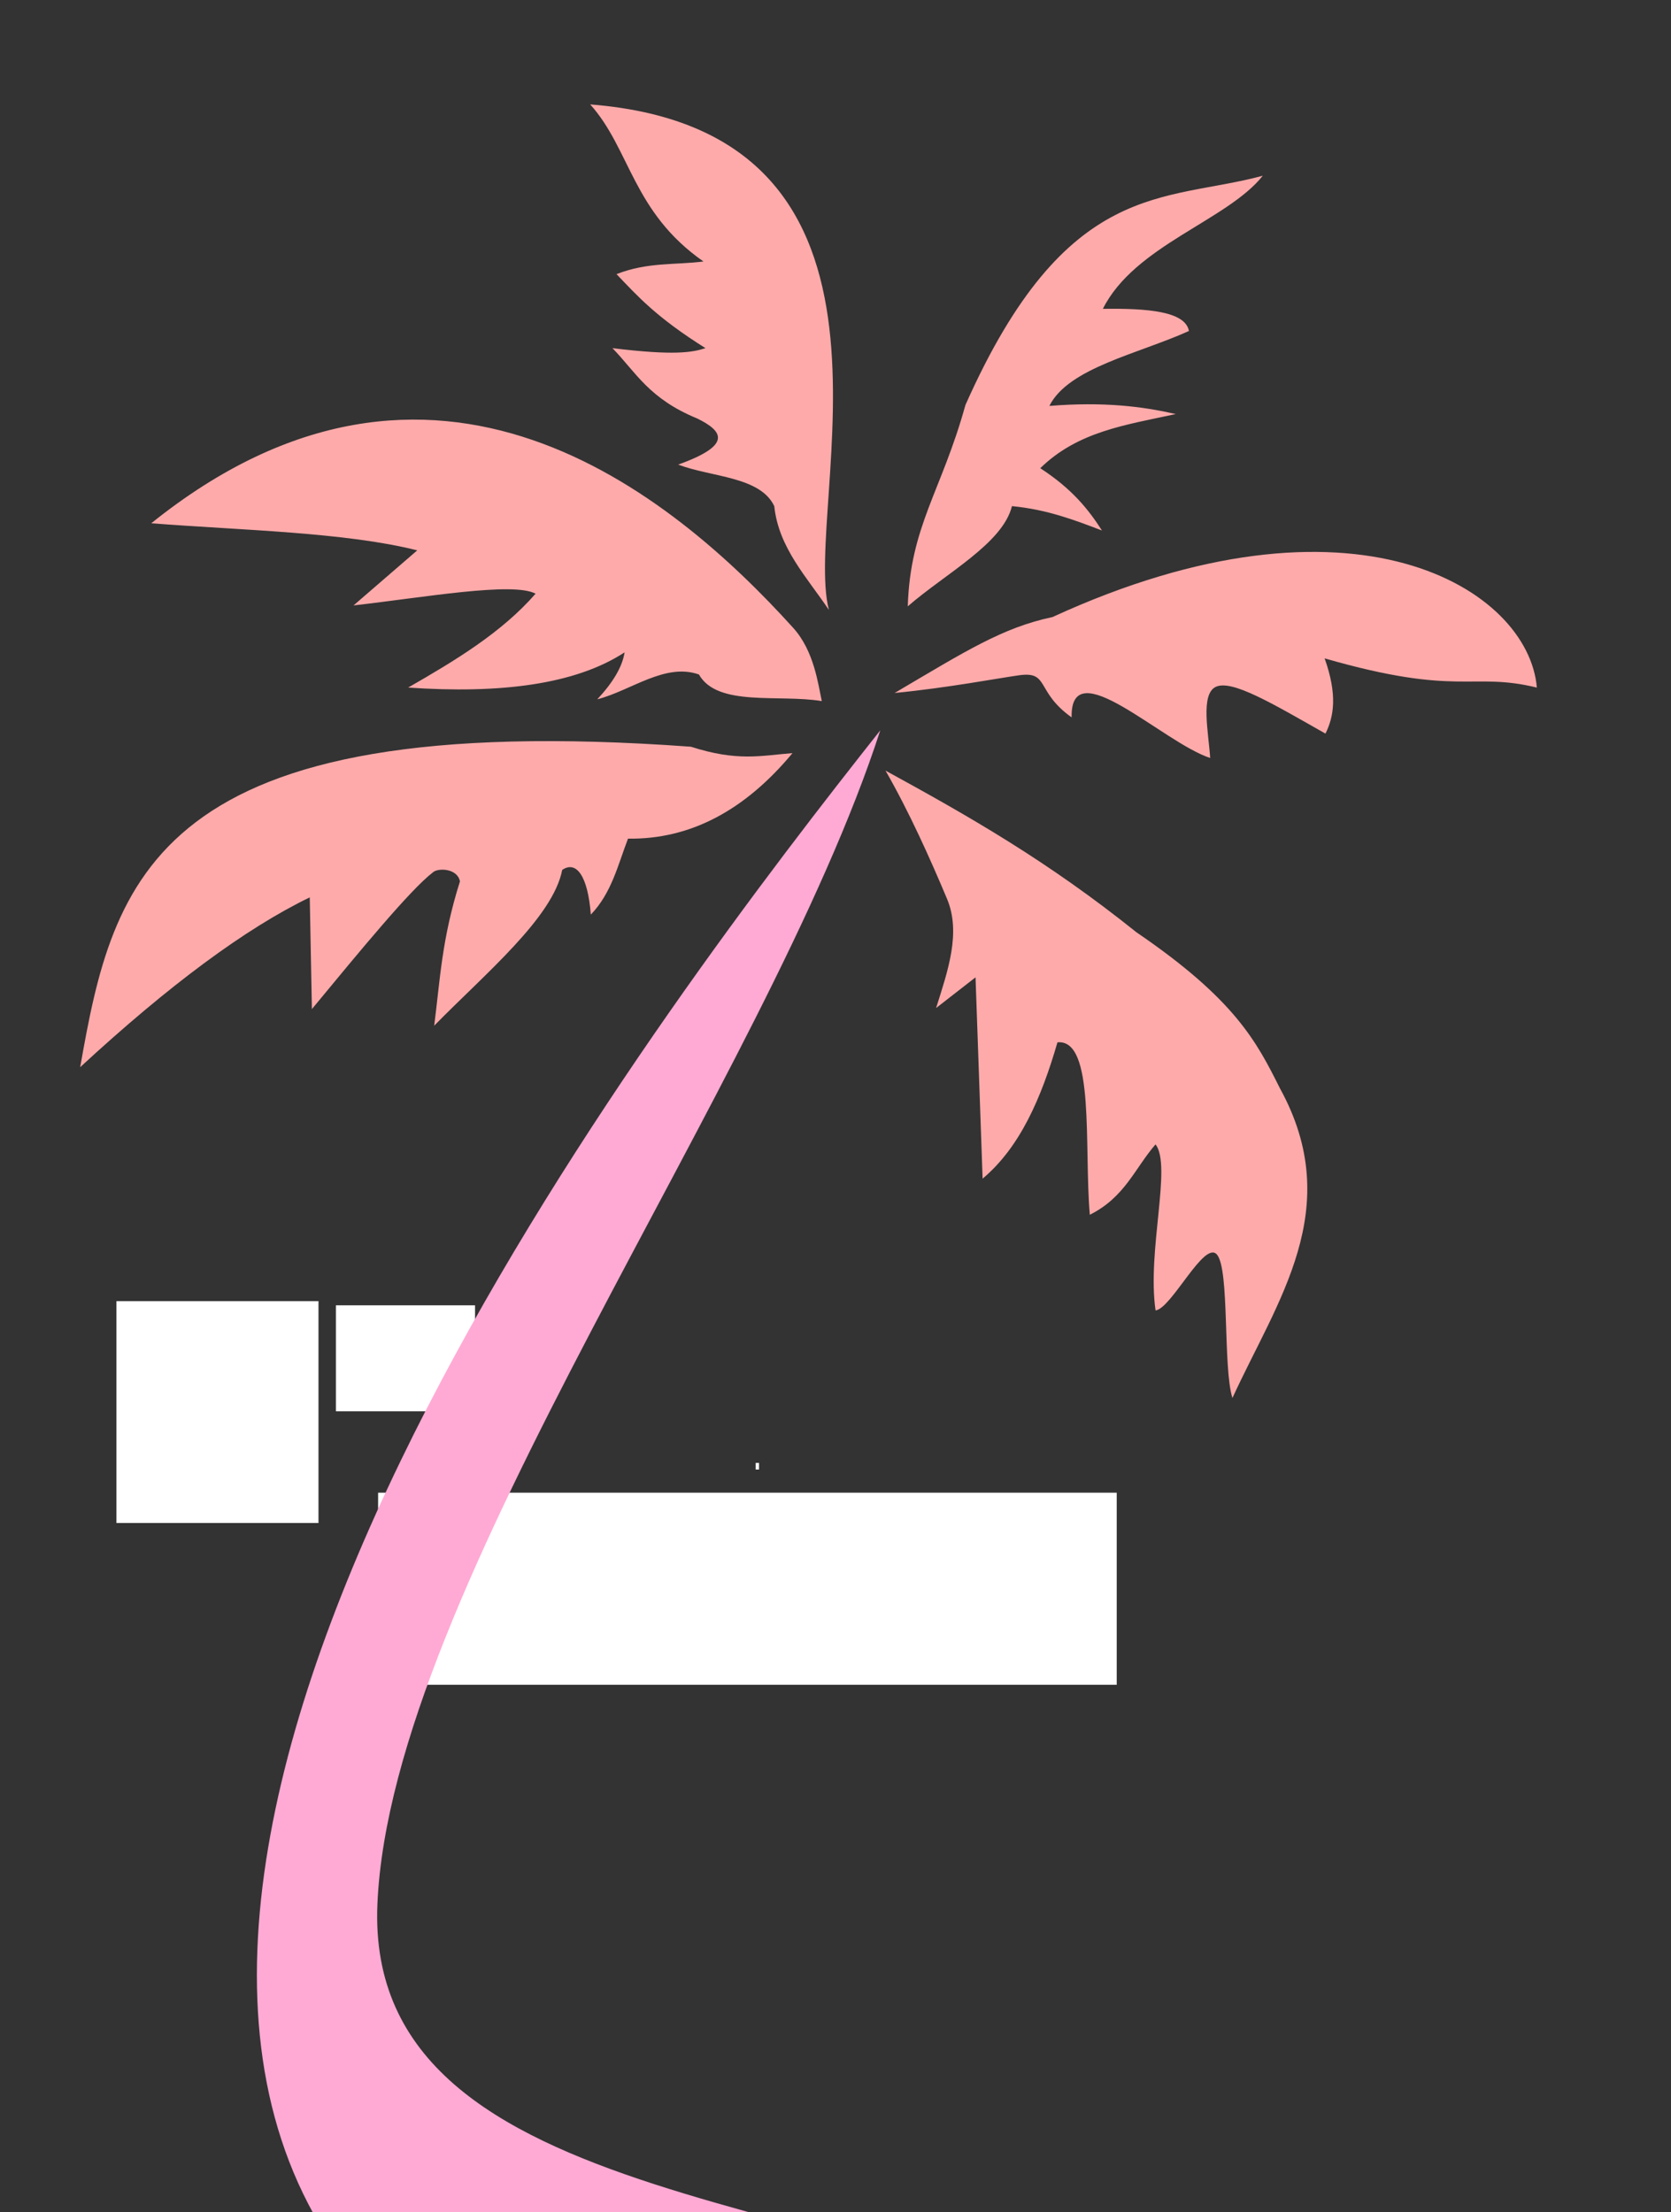 <?xml version="1.0" encoding="UTF-8"?>
<svg width="504.497" height="668.035" xmlns="http://www.w3.org/2000/svg" xmlns:svg="http://www.w3.org/2000/svg">
 <rect width="100%" height="100%" fill="#333333" stroke="none"/>
 <title>palm tree</title>
 <g>
  <title>Layer 1</title>
  <rect fill="#7f0000" x="211.154" y="429.749" width="0" height="2" id="svg_1"/>
  <rect fill="#ffffff" x="228.154" y="441.749" width="1" height="2" id="svg_2"/>
  <rect fill="#ffffff" x="114.153" y="450.747" width="223" height="58" id="svg_5"/>
  <rect fill="#ffffff" x="101.419" y="394.165" width="42" height="32" id="svg_6"/>
  <rect fill="#ffffff" x="62.154" y="398.899" width="23" height="56" id="svg_7"/>
  <rect fill="#ffffff" x="76.154" y="423.899" width="18" height="15" id="svg_8"/>
  <rect fill="#ffffff" x="81.154" y="433.899" width="1" height="1" id="svg_9"/>
  <rect fill="#ffffff" x="68.154" y="425.899" width="1" height="0" id="svg_10"/>
  <rect fill="#ffffff" x="35.154" y="392.899" width="61" height="67" id="svg_11"/>
  <rect fill="#ffffff" x="203.154" y="213.899" width="0" height="2" id="svg_12"/>
  <rect fill="#ffffff" x="186.154" y="228.899" width="1" height="0" id="svg_13"/>
  <rect fill="#ffffff" x="168.154" y="235.899" width="0" height="1" id="svg_14"/>
  <rect fill="#ffffff" x="233.037" y="461.632" width="1" height="0" id="svg_15"/>
  <path d="m265.765,220.546c-34.627,106.845 -147.766,259.135 -151.823,354.462c-4.057,95.328 151.033,85.412 227.744,134.098l-33.737,-38.661l3.797,0.033l-155.784,-0.469l-61.218,-1.352c-73.272,-132.299 107.523,-367.821 171.021,-448.11l0,0z" id="path2838" fill="#ffaad4"/>
  <path id="path3170" d="m358.956,99.95c-15.327,6.926 -36.359,11.11 -42.138,22.625c16.555,-1.32 28.08,0.166 38.169,2.453c-15.358,3.324 -29.62,5.31 -40.917,16.356c9.663,6.27 14.601,12.539 18.626,18.809c-8.272,-3.156 -16.522,-6.33 -27.176,-7.36c-2.758,11.275 -19.95,20.273 -31.451,30.258c0.748,-24.271 10.194,-34.732 17.405,-60.788c30.504,-68.625 60.04,-61.181 89.773,-69.238c-10.746,13.546 -38.668,21.011 -48.279,40.197c13.641,-0.195 24.898,0.772 25.988,6.689zm13.13,322.203c13.448,-29.395 34.326,-57.165 14.351,-93.499c-7.041,-14.051 -13.464,-26.775 -43.36,-47.158c-26.766,-21.476 -50.526,-35.003 -75.727,-48.794c7.147,12.449 13.535,26.721 18.569,38.718c4.284,10.209 0.264,21.696 -3.301,32.974l11.909,-9.268l2.137,60.788c11.319,-9.495 17.751,-24.442 22.596,-41.161c11.41,-1.121 7.979,31.39 9.771,52.065c10.612,-5.304 13.57,-14.024 19.848,-21.262c4.984,6.549 -2.61,32.065 0,50.157c4.872,-0.647 14.693,-21.284 18.519,-16.887c3.897,4.48 1.779,34.085 4.688,43.328zm91.91,-214.529c-2.497,-29.732 -55.228,-63.104 -146.225,-21.297c-15.191,3.223 -26.237,10.309 -47.672,22.933c16.171,-1.576 31.117,-4.454 37.62,-5.355c9.182,-1.272 4.85,4.906 15.817,12.715c-0.421,-20.277 27.55,7.604 41.833,12.267c-0.481,-7.594 -3.011,-19.259 1.7,-21.485c4.855,-2.294 17.192,5.098 33.109,14.125c2.565,-5.209 3.646,-11.741 -0.258,-22.724c40.576,11.696 44.226,3.99 64.076,8.822zm-213.745,-23.443c-8.159,-31.796 32.536,-144.399 -72.062,-152.651c12.124,13.498 12.786,32.505 34.199,47.431c-8.705,1.1 -16.833,0.139 -26.26,3.816c6.34,6.601 11.874,12.941 26.871,22.353c-4.046,1.319 -9.608,2.262 -28.092,0c7.131,7.341 11.002,15.263 25.649,21.262c7.642,3.779 10.756,7.963 -5.802,13.902c10.061,3.83 24.722,3.554 29.008,12.539c1.305,12.587 9.871,21.471 16.489,31.348zm-2.137,27.532c-1.127,-5.122 -2.302,-15.116 -8.645,-22.13c-36.754,-40.639 -108.521,-100.1 -193.802,-31.571c27.798,2.152 58.479,2.695 80.307,8.178l-19.237,16.628c21.216,-2.405 48.108,-7.211 54.963,-3.544c-10.248,11.75 -24.228,20.168 -38.474,28.35c27.892,1.911 50.471,-0.921 65.345,-10.631c-0.674,4.355 -3.5,9.093 -8.244,14.175c10.229,-2.636 20.458,-11.104 30.688,-7.496c5.629,9.898 24.254,5.875 37.1,8.041l0,0zm-8.853,15.703c-9.697,0.787 -16.65,2.579 -30.66,-1.928c-162.64,-11.843 -174.416,40.248 -184.391,96.761c26.836,-24.782 49.957,-41.91 69.309,-51.272l0.648,33.732c14.689,-17.776 29.642,-35.973 36.49,-41.249c1.555,-1.49 7.495,-1.258 8.205,2.699c-5.544,17.533 -5.993,29.869 -7.773,43.562c15.534,-15.839 35.862,-32.666 38.649,-47.031c4.248,-2.926 7.753,1.796 8.637,13.493c6.277,-6.514 8.174,-14.984 11.228,-22.937c18.895,0.275 35.371,-8.629 49.66,-25.829z" fill="#ffaaaa"/>
 </g>
</svg>